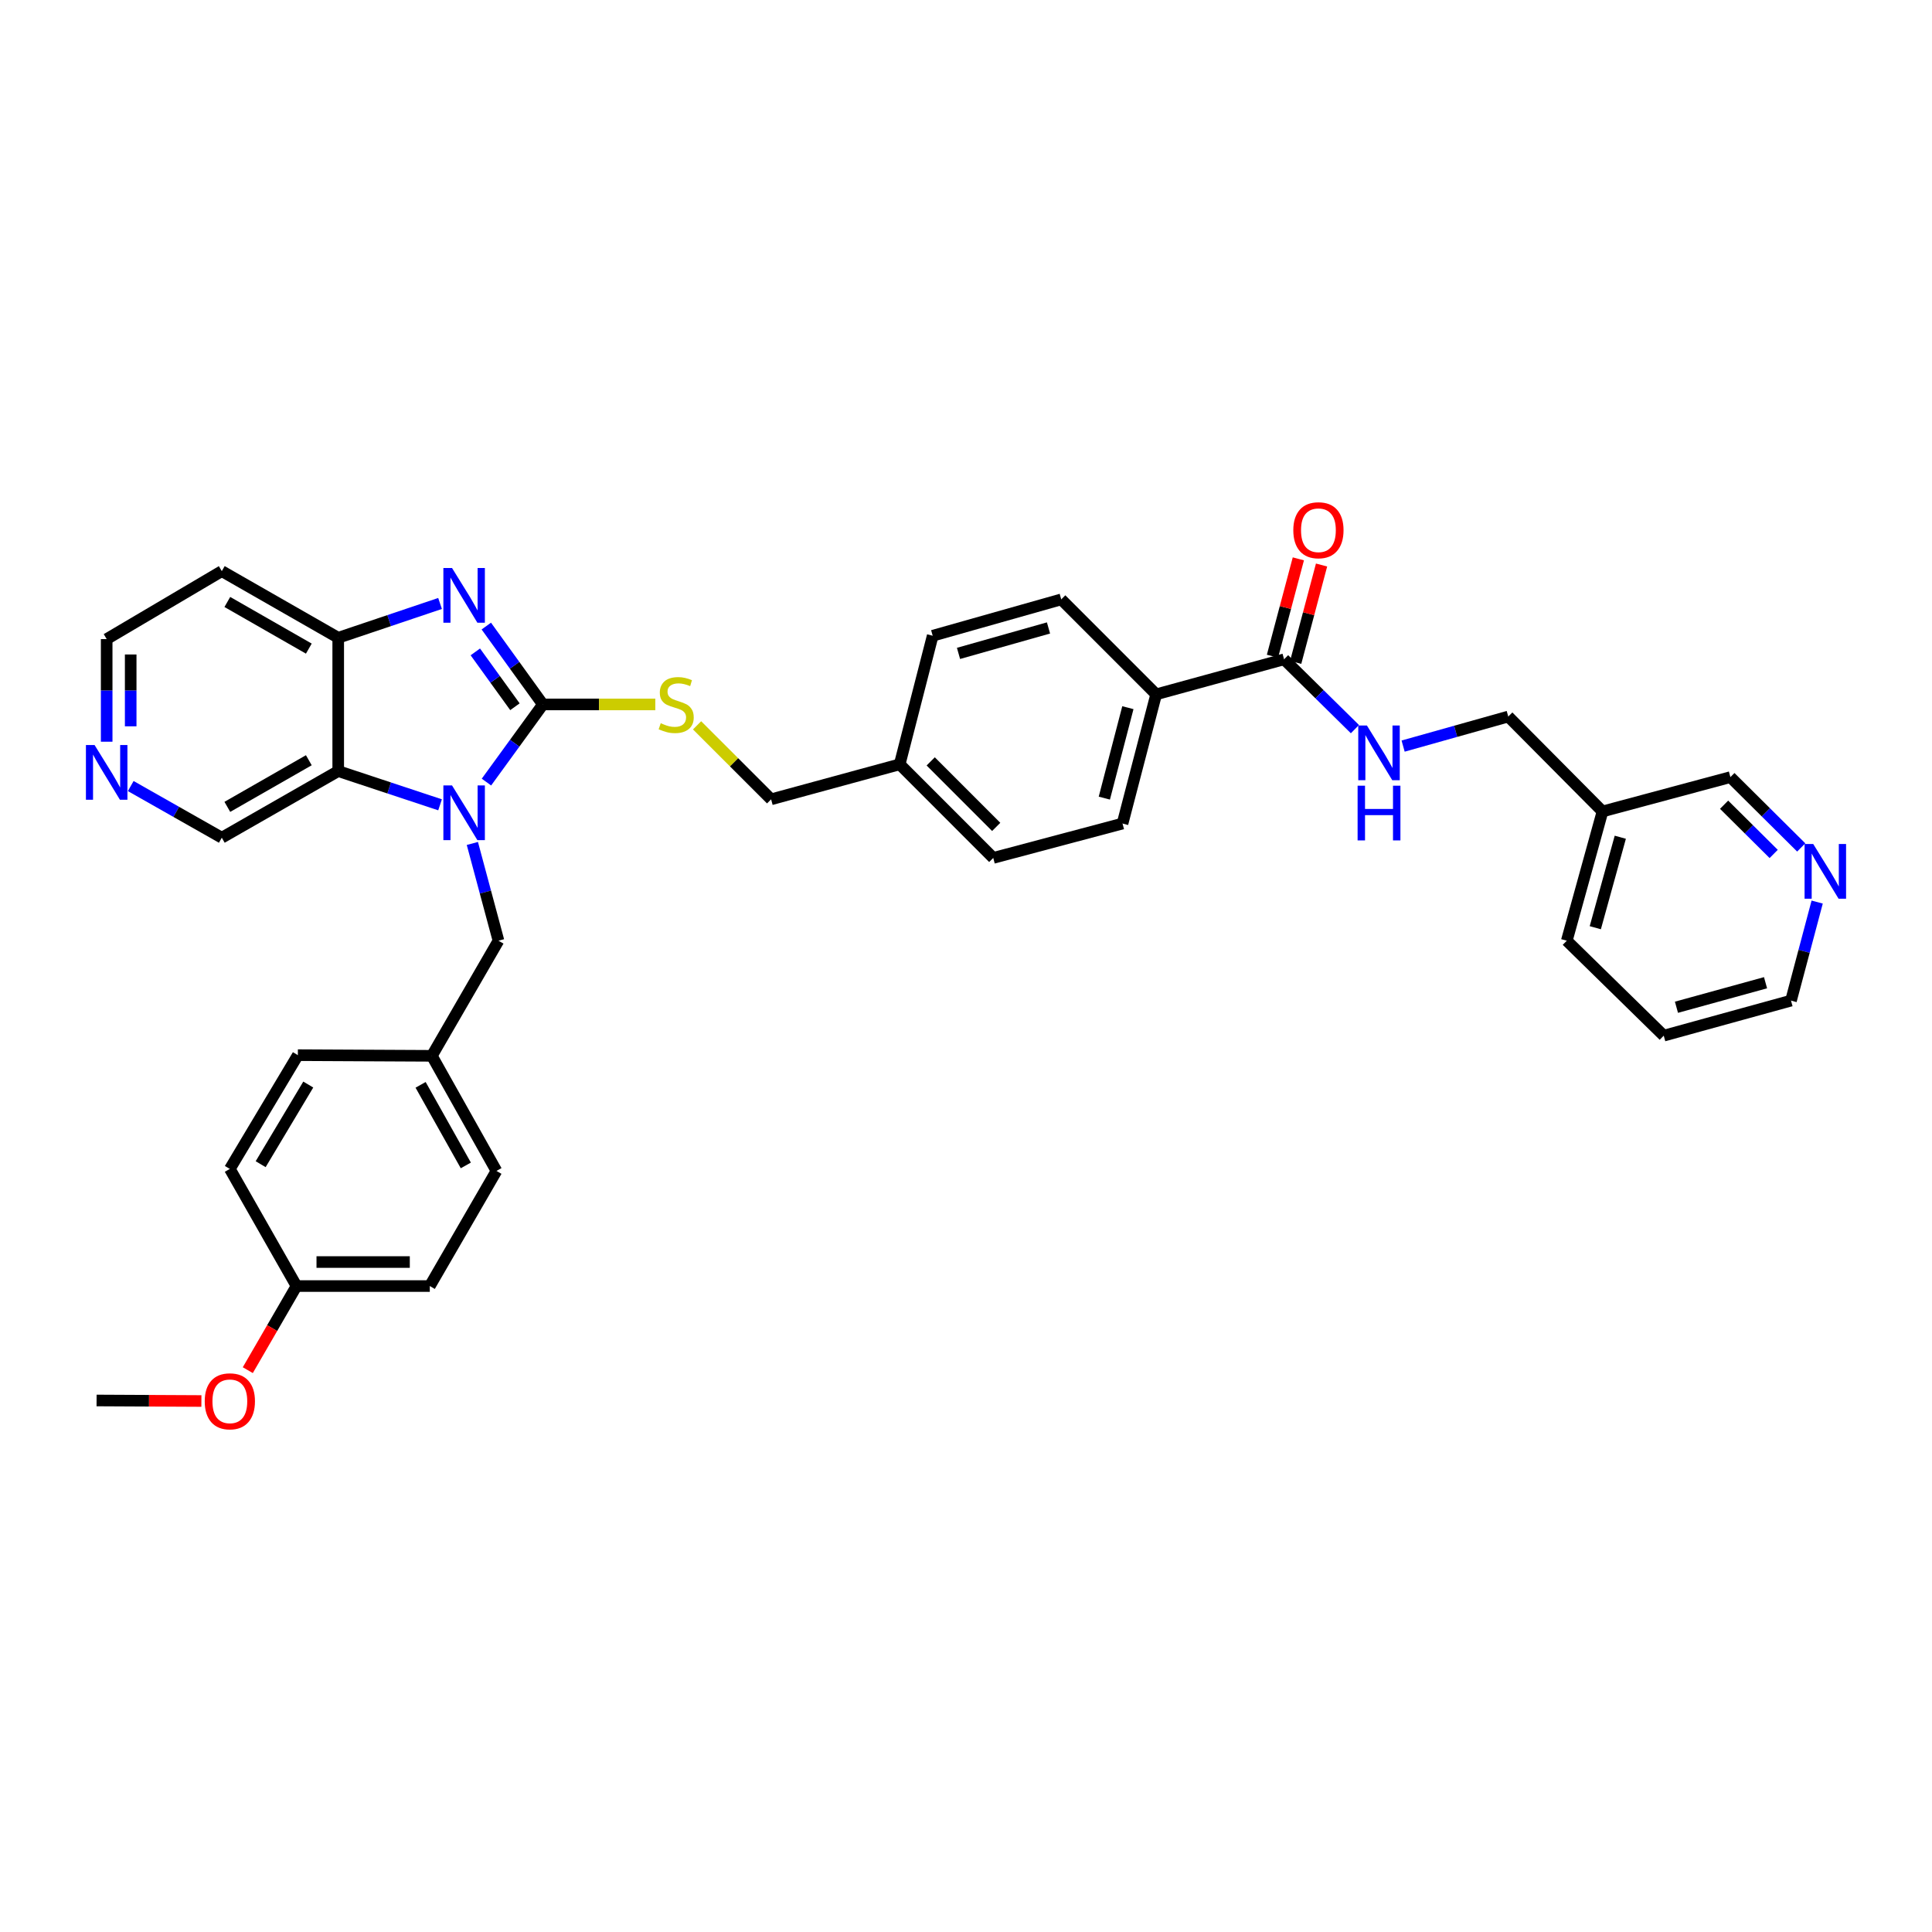 <?xml version='1.0' encoding='iso-8859-1'?>
<svg version='1.1' baseProfile='full'
              xmlns='http://www.w3.org/2000/svg'
                      xmlns:rdkit='http://www.rdkit.org/xml'
                      xmlns:xlink='http://www.w3.org/1999/xlink'
                  xml:space='preserve'
width='1000px' height='1000px' viewBox='0 0 1000 1000'>
<!-- END OF HEADER -->
<rect style='opacity:1.0;fill:#FFFFFF;stroke:none' width='1000' height='1000' x='0' y='0'> </rect>
<path class='bond-0' d='M 281,364.616 L 266.392,384.71' style='fill:none;fill-rule:evenodd;stroke:#000000;stroke-width:6px;stroke-linecap:butt;stroke-linejoin:miter;stroke-opacity:1' />
<path class='bond-0' d='M 266.392,384.71 L 251.784,404.803' style='fill:none;fill-rule:evenodd;stroke:#0000FF;stroke-width:6px;stroke-linecap:butt;stroke-linejoin:miter;stroke-opacity:1' />
<path class='bond-1' d='M 281,364.616 L 266.356,344.337' style='fill:none;fill-rule:evenodd;stroke:#000000;stroke-width:6px;stroke-linecap:butt;stroke-linejoin:miter;stroke-opacity:1' />
<path class='bond-1' d='M 266.356,344.337 L 251.712,324.057' style='fill:none;fill-rule:evenodd;stroke:#0000FF;stroke-width:6px;stroke-linecap:butt;stroke-linejoin:miter;stroke-opacity:1' />
<path class='bond-1' d='M 266.529,365.81 L 256.278,351.614' style='fill:none;fill-rule:evenodd;stroke:#000000;stroke-width:6px;stroke-linecap:butt;stroke-linejoin:miter;stroke-opacity:1' />
<path class='bond-1' d='M 256.278,351.614 L 246.028,337.418' style='fill:none;fill-rule:evenodd;stroke:#0000FF;stroke-width:6px;stroke-linecap:butt;stroke-linejoin:miter;stroke-opacity:1' />
<path class='bond-5' d='M 281,364.616 L 310.094,364.616' style='fill:none;fill-rule:evenodd;stroke:#000000;stroke-width:6px;stroke-linecap:butt;stroke-linejoin:miter;stroke-opacity:1' />
<path class='bond-5' d='M 310.094,364.616 L 339.189,364.616' style='fill:none;fill-rule:evenodd;stroke:#CCCC00;stroke-width:6px;stroke-linecap:butt;stroke-linejoin:miter;stroke-opacity:1' />
<path class='bond-2' d='M 227.773,416.571 L 201.417,407.84' style='fill:none;fill-rule:evenodd;stroke:#0000FF;stroke-width:6px;stroke-linecap:butt;stroke-linejoin:miter;stroke-opacity:1' />
<path class='bond-2' d='M 201.417,407.84 L 175.061,399.11' style='fill:none;fill-rule:evenodd;stroke:#000000;stroke-width:6px;stroke-linecap:butt;stroke-linejoin:miter;stroke-opacity:1' />
<path class='bond-6' d='M 244.492,436.571 L 251.252,461.739' style='fill:none;fill-rule:evenodd;stroke:#0000FF;stroke-width:6px;stroke-linecap:butt;stroke-linejoin:miter;stroke-opacity:1' />
<path class='bond-6' d='M 251.252,461.739 L 258.011,486.907' style='fill:none;fill-rule:evenodd;stroke:#000000;stroke-width:6px;stroke-linecap:butt;stroke-linejoin:miter;stroke-opacity:1' />
<path class='bond-3' d='M 227.77,312.353 L 201.416,321.231' style='fill:none;fill-rule:evenodd;stroke:#0000FF;stroke-width:6px;stroke-linecap:butt;stroke-linejoin:miter;stroke-opacity:1' />
<path class='bond-3' d='M 201.416,321.231 L 175.061,330.109' style='fill:none;fill-rule:evenodd;stroke:#000000;stroke-width:6px;stroke-linecap:butt;stroke-linejoin:miter;stroke-opacity:1' />
<path class='bond-17' d='M 175.061,399.11 L 114.803,433.596' style='fill:none;fill-rule:evenodd;stroke:#000000;stroke-width:6px;stroke-linecap:butt;stroke-linejoin:miter;stroke-opacity:1' />
<path class='bond-17' d='M 159.848,393.495 L 117.668,417.635' style='fill:none;fill-rule:evenodd;stroke:#000000;stroke-width:6px;stroke-linecap:butt;stroke-linejoin:miter;stroke-opacity:1' />
<path class='bond-35' d='M 175.061,399.11 L 175.061,330.109' style='fill:none;fill-rule:evenodd;stroke:#000000;stroke-width:6px;stroke-linecap:butt;stroke-linejoin:miter;stroke-opacity:1' />
<path class='bond-16' d='M 175.061,330.109 L 114.803,295.616' style='fill:none;fill-rule:evenodd;stroke:#000000;stroke-width:6px;stroke-linecap:butt;stroke-linejoin:miter;stroke-opacity:1' />
<path class='bond-16' d='M 159.847,335.723 L 117.667,311.578' style='fill:none;fill-rule:evenodd;stroke:#000000;stroke-width:6px;stroke-linecap:butt;stroke-linejoin:miter;stroke-opacity:1' />
<path class='bond-4' d='M 664.633,341.255 L 598.429,359.389' style='fill:none;fill-rule:evenodd;stroke:#000000;stroke-width:6px;stroke-linecap:butt;stroke-linejoin:miter;stroke-opacity:1' />
<path class='bond-7' d='M 664.633,341.255 L 682.97,359.327' style='fill:none;fill-rule:evenodd;stroke:#000000;stroke-width:6px;stroke-linecap:butt;stroke-linejoin:miter;stroke-opacity:1' />
<path class='bond-7' d='M 682.97,359.327 L 701.308,377.399' style='fill:none;fill-rule:evenodd;stroke:#0000FF;stroke-width:6px;stroke-linecap:butt;stroke-linejoin:miter;stroke-opacity:1' />
<path class='bond-9' d='M 670.639,342.852 L 677.338,317.653' style='fill:none;fill-rule:evenodd;stroke:#000000;stroke-width:6px;stroke-linecap:butt;stroke-linejoin:miter;stroke-opacity:1' />
<path class='bond-9' d='M 677.338,317.653 L 684.037,292.454' style='fill:none;fill-rule:evenodd;stroke:#FF0000;stroke-width:6px;stroke-linecap:butt;stroke-linejoin:miter;stroke-opacity:1' />
<path class='bond-9' d='M 658.626,339.658 L 665.325,314.459' style='fill:none;fill-rule:evenodd;stroke:#000000;stroke-width:6px;stroke-linecap:butt;stroke-linejoin:miter;stroke-opacity:1' />
<path class='bond-9' d='M 665.325,314.459 L 672.024,289.261' style='fill:none;fill-rule:evenodd;stroke:#FF0000;stroke-width:6px;stroke-linecap:butt;stroke-linejoin:miter;stroke-opacity:1' />
<path class='bond-19' d='M 360.81,375.429 L 379.968,394.579' style='fill:none;fill-rule:evenodd;stroke:#CCCC00;stroke-width:6px;stroke-linecap:butt;stroke-linejoin:miter;stroke-opacity:1' />
<path class='bond-19' d='M 379.968,394.579 L 399.127,413.729' style='fill:none;fill-rule:evenodd;stroke:#000000;stroke-width:6px;stroke-linecap:butt;stroke-linejoin:miter;stroke-opacity:1' />
<path class='bond-18' d='M 258.011,486.907 L 223.525,546.496' style='fill:none;fill-rule:evenodd;stroke:#000000;stroke-width:6px;stroke-linecap:butt;stroke-linejoin:miter;stroke-opacity:1' />
<path class='bond-15' d='M 726.25,386.177 L 753.462,378.528' style='fill:none;fill-rule:evenodd;stroke:#0000FF;stroke-width:6px;stroke-linecap:butt;stroke-linejoin:miter;stroke-opacity:1' />
<path class='bond-15' d='M 753.462,378.528 L 780.674,370.88' style='fill:none;fill-rule:evenodd;stroke:#000000;stroke-width:6px;stroke-linecap:butt;stroke-linejoin:miter;stroke-opacity:1' />
<path class='bond-8' d='M 598.429,359.389 L 581.02,426.269' style='fill:none;fill-rule:evenodd;stroke:#000000;stroke-width:6px;stroke-linecap:butt;stroke-linejoin:miter;stroke-opacity:1' />
<path class='bond-8' d='M 583.788,366.29 L 571.602,413.106' style='fill:none;fill-rule:evenodd;stroke:#000000;stroke-width:6px;stroke-linecap:butt;stroke-linejoin:miter;stroke-opacity:1' />
<path class='bond-37' d='M 598.429,359.389 L 549.295,310.242' style='fill:none;fill-rule:evenodd;stroke:#000000;stroke-width:6px;stroke-linecap:butt;stroke-linejoin:miter;stroke-opacity:1' />
<path class='bond-10' d='M 67.668,406.858 L 91.235,420.227' style='fill:none;fill-rule:evenodd;stroke:#0000FF;stroke-width:6px;stroke-linecap:butt;stroke-linejoin:miter;stroke-opacity:1' />
<path class='bond-10' d='M 91.235,420.227 L 114.803,433.596' style='fill:none;fill-rule:evenodd;stroke:#000000;stroke-width:6px;stroke-linecap:butt;stroke-linejoin:miter;stroke-opacity:1' />
<path class='bond-36' d='M 55.215,383.908 L 55.215,357.351' style='fill:none;fill-rule:evenodd;stroke:#0000FF;stroke-width:6px;stroke-linecap:butt;stroke-linejoin:miter;stroke-opacity:1' />
<path class='bond-36' d='M 55.215,357.351 L 55.215,330.793' style='fill:none;fill-rule:evenodd;stroke:#000000;stroke-width:6px;stroke-linecap:butt;stroke-linejoin:miter;stroke-opacity:1' />
<path class='bond-36' d='M 67.645,375.941 L 67.645,357.351' style='fill:none;fill-rule:evenodd;stroke:#0000FF;stroke-width:6px;stroke-linecap:butt;stroke-linejoin:miter;stroke-opacity:1' />
<path class='bond-36' d='M 67.645,357.351 L 67.645,338.76' style='fill:none;fill-rule:evenodd;stroke:#000000;stroke-width:6px;stroke-linecap:butt;stroke-linejoin:miter;stroke-opacity:1' />
<path class='bond-11' d='M 932.314,438.639 L 913.979,420.439' style='fill:none;fill-rule:evenodd;stroke:#0000FF;stroke-width:6px;stroke-linecap:butt;stroke-linejoin:miter;stroke-opacity:1' />
<path class='bond-11' d='M 913.979,420.439 L 895.645,402.238' style='fill:none;fill-rule:evenodd;stroke:#000000;stroke-width:6px;stroke-linecap:butt;stroke-linejoin:miter;stroke-opacity:1' />
<path class='bond-11' d='M 918.057,442.001 L 905.222,429.26' style='fill:none;fill-rule:evenodd;stroke:#0000FF;stroke-width:6px;stroke-linecap:butt;stroke-linejoin:miter;stroke-opacity:1' />
<path class='bond-11' d='M 905.222,429.26 L 892.388,416.52' style='fill:none;fill-rule:evenodd;stroke:#000000;stroke-width:6px;stroke-linecap:butt;stroke-linejoin:miter;stroke-opacity:1' />
<path class='bond-39' d='M 940.565,466.91 L 933.791,492.415' style='fill:none;fill-rule:evenodd;stroke:#0000FF;stroke-width:6px;stroke-linecap:butt;stroke-linejoin:miter;stroke-opacity:1' />
<path class='bond-39' d='M 933.791,492.415 L 927.017,517.92' style='fill:none;fill-rule:evenodd;stroke:#000000;stroke-width:6px;stroke-linecap:butt;stroke-linejoin:miter;stroke-opacity:1' />
<path class='bond-12' d='M 549.295,310.242 L 482.76,329.06' style='fill:none;fill-rule:evenodd;stroke:#000000;stroke-width:6px;stroke-linecap:butt;stroke-linejoin:miter;stroke-opacity:1' />
<path class='bond-12' d='M 542.698,325.025 L 496.123,338.198' style='fill:none;fill-rule:evenodd;stroke:#000000;stroke-width:6px;stroke-linecap:butt;stroke-linejoin:miter;stroke-opacity:1' />
<path class='bond-13' d='M 581.02,426.269 L 514.105,444.058' style='fill:none;fill-rule:evenodd;stroke:#000000;stroke-width:6px;stroke-linecap:butt;stroke-linejoin:miter;stroke-opacity:1' />
<path class='bond-14' d='M 829.455,420.006 L 780.674,370.88' style='fill:none;fill-rule:evenodd;stroke:#000000;stroke-width:6px;stroke-linecap:butt;stroke-linejoin:miter;stroke-opacity:1' />
<path class='bond-28' d='M 829.455,420.006 L 895.645,402.238' style='fill:none;fill-rule:evenodd;stroke:#000000;stroke-width:6px;stroke-linecap:butt;stroke-linejoin:miter;stroke-opacity:1' />
<path class='bond-32' d='M 829.455,420.006 L 810.969,486.907' style='fill:none;fill-rule:evenodd;stroke:#000000;stroke-width:6px;stroke-linecap:butt;stroke-linejoin:miter;stroke-opacity:1' />
<path class='bond-32' d='M 838.663,433.352 L 825.723,480.183' style='fill:none;fill-rule:evenodd;stroke:#000000;stroke-width:6px;stroke-linecap:butt;stroke-linejoin:miter;stroke-opacity:1' />
<path class='bond-30' d='M 114.803,295.616 L 55.215,330.793' style='fill:none;fill-rule:evenodd;stroke:#000000;stroke-width:6px;stroke-linecap:butt;stroke-linejoin:miter;stroke-opacity:1' />
<path class='bond-24' d='M 223.525,546.496 L 154.172,546.15' style='fill:none;fill-rule:evenodd;stroke:#000000;stroke-width:6px;stroke-linecap:butt;stroke-linejoin:miter;stroke-opacity:1' />
<path class='bond-25' d='M 223.525,546.496 L 256.962,606.07' style='fill:none;fill-rule:evenodd;stroke:#000000;stroke-width:6px;stroke-linecap:butt;stroke-linejoin:miter;stroke-opacity:1' />
<path class='bond-25' d='M 217.701,561.516 L 241.107,603.218' style='fill:none;fill-rule:evenodd;stroke:#000000;stroke-width:6px;stroke-linecap:butt;stroke-linejoin:miter;stroke-opacity:1' />
<path class='bond-20' d='M 399.127,413.729 L 465.676,395.609' style='fill:none;fill-rule:evenodd;stroke:#000000;stroke-width:6px;stroke-linecap:butt;stroke-linejoin:miter;stroke-opacity:1' />
<path class='bond-22' d='M 465.676,395.609 L 482.76,329.06' style='fill:none;fill-rule:evenodd;stroke:#000000;stroke-width:6px;stroke-linecap:butt;stroke-linejoin:miter;stroke-opacity:1' />
<path class='bond-23' d='M 465.676,395.609 L 514.105,444.058' style='fill:none;fill-rule:evenodd;stroke:#000000;stroke-width:6px;stroke-linecap:butt;stroke-linejoin:miter;stroke-opacity:1' />
<path class='bond-23' d='M 481.731,394.089 L 515.632,428.003' style='fill:none;fill-rule:evenodd;stroke:#000000;stroke-width:6px;stroke-linecap:butt;stroke-linejoin:miter;stroke-opacity:1' />
<path class='bond-21' d='M 153.474,665.658 L 222.461,665.658' style='fill:none;fill-rule:evenodd;stroke:#000000;stroke-width:6px;stroke-linecap:butt;stroke-linejoin:miter;stroke-opacity:1' />
<path class='bond-21' d='M 163.822,653.228 L 212.113,653.228' style='fill:none;fill-rule:evenodd;stroke:#000000;stroke-width:6px;stroke-linecap:butt;stroke-linejoin:miter;stroke-opacity:1' />
<path class='bond-29' d='M 153.474,665.658 L 140.867,687.425' style='fill:none;fill-rule:evenodd;stroke:#000000;stroke-width:6px;stroke-linecap:butt;stroke-linejoin:miter;stroke-opacity:1' />
<path class='bond-29' d='M 140.867,687.425 L 128.259,709.192' style='fill:none;fill-rule:evenodd;stroke:#FF0000;stroke-width:6px;stroke-linecap:butt;stroke-linejoin:miter;stroke-opacity:1' />
<path class='bond-38' d='M 153.474,665.658 L 118.967,605.034' style='fill:none;fill-rule:evenodd;stroke:#000000;stroke-width:6px;stroke-linecap:butt;stroke-linejoin:miter;stroke-opacity:1' />
<path class='bond-27' d='M 154.172,546.15 L 118.967,605.034' style='fill:none;fill-rule:evenodd;stroke:#000000;stroke-width:6px;stroke-linecap:butt;stroke-linejoin:miter;stroke-opacity:1' />
<path class='bond-27' d='M 159.56,561.361 L 134.917,602.58' style='fill:none;fill-rule:evenodd;stroke:#000000;stroke-width:6px;stroke-linecap:butt;stroke-linejoin:miter;stroke-opacity:1' />
<path class='bond-26' d='M 256.962,606.07 L 222.461,665.658' style='fill:none;fill-rule:evenodd;stroke:#000000;stroke-width:6px;stroke-linecap:butt;stroke-linejoin:miter;stroke-opacity:1' />
<path class='bond-33' d='M 104.243,725.159 L 77.115,725.023' style='fill:none;fill-rule:evenodd;stroke:#FF0000;stroke-width:6px;stroke-linecap:butt;stroke-linejoin:miter;stroke-opacity:1' />
<path class='bond-33' d='M 77.115,725.023 L 49.987,724.887' style='fill:none;fill-rule:evenodd;stroke:#000000;stroke-width:6px;stroke-linecap:butt;stroke-linejoin:miter;stroke-opacity:1' />
<path class='bond-31' d='M 927.017,517.92 L 861.152,536.054' style='fill:none;fill-rule:evenodd;stroke:#000000;stroke-width:6px;stroke-linecap:butt;stroke-linejoin:miter;stroke-opacity:1' />
<path class='bond-31' d='M 913.838,508.656 L 867.732,521.35' style='fill:none;fill-rule:evenodd;stroke:#000000;stroke-width:6px;stroke-linecap:butt;stroke-linejoin:miter;stroke-opacity:1' />
<path class='bond-34' d='M 810.969,486.907 L 861.152,536.054' style='fill:none;fill-rule:evenodd;stroke:#000000;stroke-width:6px;stroke-linecap:butt;stroke-linejoin:miter;stroke-opacity:1' />
<path  class='atom-1' d='M 233.969 406.537
L 243.249 421.537
Q 244.169 423.017, 245.649 425.697
Q 247.129 428.377, 247.209 428.537
L 247.209 406.537
L 250.969 406.537
L 250.969 434.857
L 247.089 434.857
L 237.129 418.457
Q 235.969 416.537, 234.729 414.337
Q 233.529 412.137, 233.169 411.457
L 233.169 434.857
L 229.489 434.857
L 229.489 406.537
L 233.969 406.537
' fill='#0000FF'/>
<path  class='atom-2' d='M 233.969 293.996
L 243.249 308.996
Q 244.169 310.476, 245.649 313.156
Q 247.129 315.836, 247.209 315.996
L 247.209 293.996
L 250.969 293.996
L 250.969 322.316
L 247.089 322.316
L 237.129 305.916
Q 235.969 303.996, 234.729 301.796
Q 233.529 299.596, 233.169 298.916
L 233.169 322.316
L 229.489 322.316
L 229.489 293.996
L 233.969 293.996
' fill='#0000FF'/>
<path  class='atom-6' d='M 341.994 374.336
Q 342.314 374.456, 343.634 375.016
Q 344.954 375.576, 346.394 375.936
Q 347.874 376.256, 349.314 376.256
Q 351.994 376.256, 353.554 374.976
Q 355.114 373.656, 355.114 371.376
Q 355.114 369.816, 354.314 368.856
Q 353.554 367.896, 352.354 367.376
Q 351.154 366.856, 349.154 366.256
Q 346.634 365.496, 345.114 364.776
Q 343.634 364.056, 342.554 362.536
Q 341.514 361.016, 341.514 358.456
Q 341.514 354.896, 343.914 352.696
Q 346.354 350.496, 351.154 350.496
Q 354.434 350.496, 358.154 352.056
L 357.234 355.136
Q 353.834 353.736, 351.274 353.736
Q 348.514 353.736, 346.994 354.896
Q 345.474 356.016, 345.514 357.976
Q 345.514 359.496, 346.274 360.416
Q 347.074 361.336, 348.194 361.856
Q 349.354 362.376, 351.274 362.976
Q 353.834 363.776, 355.354 364.576
Q 356.874 365.376, 357.954 367.016
Q 359.074 368.616, 359.074 371.376
Q 359.074 375.296, 356.434 377.416
Q 353.834 379.496, 349.474 379.496
Q 346.954 379.496, 345.034 378.936
Q 343.154 378.416, 340.914 377.496
L 341.994 374.336
' fill='#CCCC00'/>
<path  class='atom-8' d='M 707.513 375.524
L 716.793 390.524
Q 717.713 392.004, 719.193 394.684
Q 720.673 397.364, 720.753 397.524
L 720.753 375.524
L 724.513 375.524
L 724.513 403.844
L 720.633 403.844
L 710.673 387.444
Q 709.513 385.524, 708.273 383.324
Q 707.073 381.124, 706.713 380.444
L 706.713 403.844
L 703.033 403.844
L 703.033 375.524
L 707.513 375.524
' fill='#0000FF'/>
<path  class='atom-8' d='M 702.693 406.676
L 706.533 406.676
L 706.533 418.716
L 721.013 418.716
L 721.013 406.676
L 724.853 406.676
L 724.853 434.996
L 721.013 434.996
L 721.013 421.916
L 706.533 421.916
L 706.533 434.996
L 702.693 434.996
L 702.693 406.676
' fill='#0000FF'/>
<path  class='atom-10' d='M 669.414 274.447
Q 669.414 267.647, 672.774 263.847
Q 676.134 260.047, 682.414 260.047
Q 688.694 260.047, 692.054 263.847
Q 695.414 267.647, 695.414 274.447
Q 695.414 281.327, 692.014 285.247
Q 688.614 289.127, 682.414 289.127
Q 676.174 289.127, 672.774 285.247
Q 669.414 281.367, 669.414 274.447
M 682.414 285.927
Q 686.734 285.927, 689.054 283.047
Q 691.414 280.127, 691.414 274.447
Q 691.414 268.887, 689.054 266.087
Q 686.734 263.247, 682.414 263.247
Q 678.094 263.247, 675.734 266.047
Q 673.414 268.847, 673.414 274.447
Q 673.414 280.167, 675.734 283.047
Q 678.094 285.927, 682.414 285.927
' fill='#FF0000'/>
<path  class='atom-11' d='M 48.955 385.633
L 58.235 400.633
Q 59.155 402.113, 60.635 404.793
Q 62.115 407.473, 62.195 407.633
L 62.195 385.633
L 65.955 385.633
L 65.955 413.953
L 62.075 413.953
L 52.115 397.553
Q 50.955 395.633, 49.715 393.433
Q 48.515 391.233, 48.155 390.553
L 48.155 413.953
L 44.475 413.953
L 44.475 385.633
L 48.955 385.633
' fill='#0000FF'/>
<path  class='atom-12' d='M 938.525 436.859
L 947.805 451.859
Q 948.725 453.339, 950.205 456.019
Q 951.685 458.699, 951.765 458.859
L 951.765 436.859
L 955.525 436.859
L 955.525 465.179
L 951.645 465.179
L 941.685 448.779
Q 940.525 446.859, 939.285 444.659
Q 938.085 442.459, 937.725 441.779
L 937.725 465.179
L 934.045 465.179
L 934.045 436.859
L 938.525 436.859
' fill='#0000FF'/>
<path  class='atom-30' d='M 105.967 725.313
Q 105.967 718.513, 109.327 714.713
Q 112.687 710.913, 118.967 710.913
Q 125.247 710.913, 128.607 714.713
Q 131.967 718.513, 131.967 725.313
Q 131.967 732.193, 128.567 736.113
Q 125.167 739.993, 118.967 739.993
Q 112.727 739.993, 109.327 736.113
Q 105.967 732.233, 105.967 725.313
M 118.967 736.793
Q 123.287 736.793, 125.607 733.913
Q 127.967 730.993, 127.967 725.313
Q 127.967 719.753, 125.607 716.953
Q 123.287 714.113, 118.967 714.113
Q 114.647 714.113, 112.287 716.913
Q 109.967 719.713, 109.967 725.313
Q 109.967 731.033, 112.287 733.913
Q 114.647 736.793, 118.967 736.793
' fill='#FF0000'/>
</svg>
